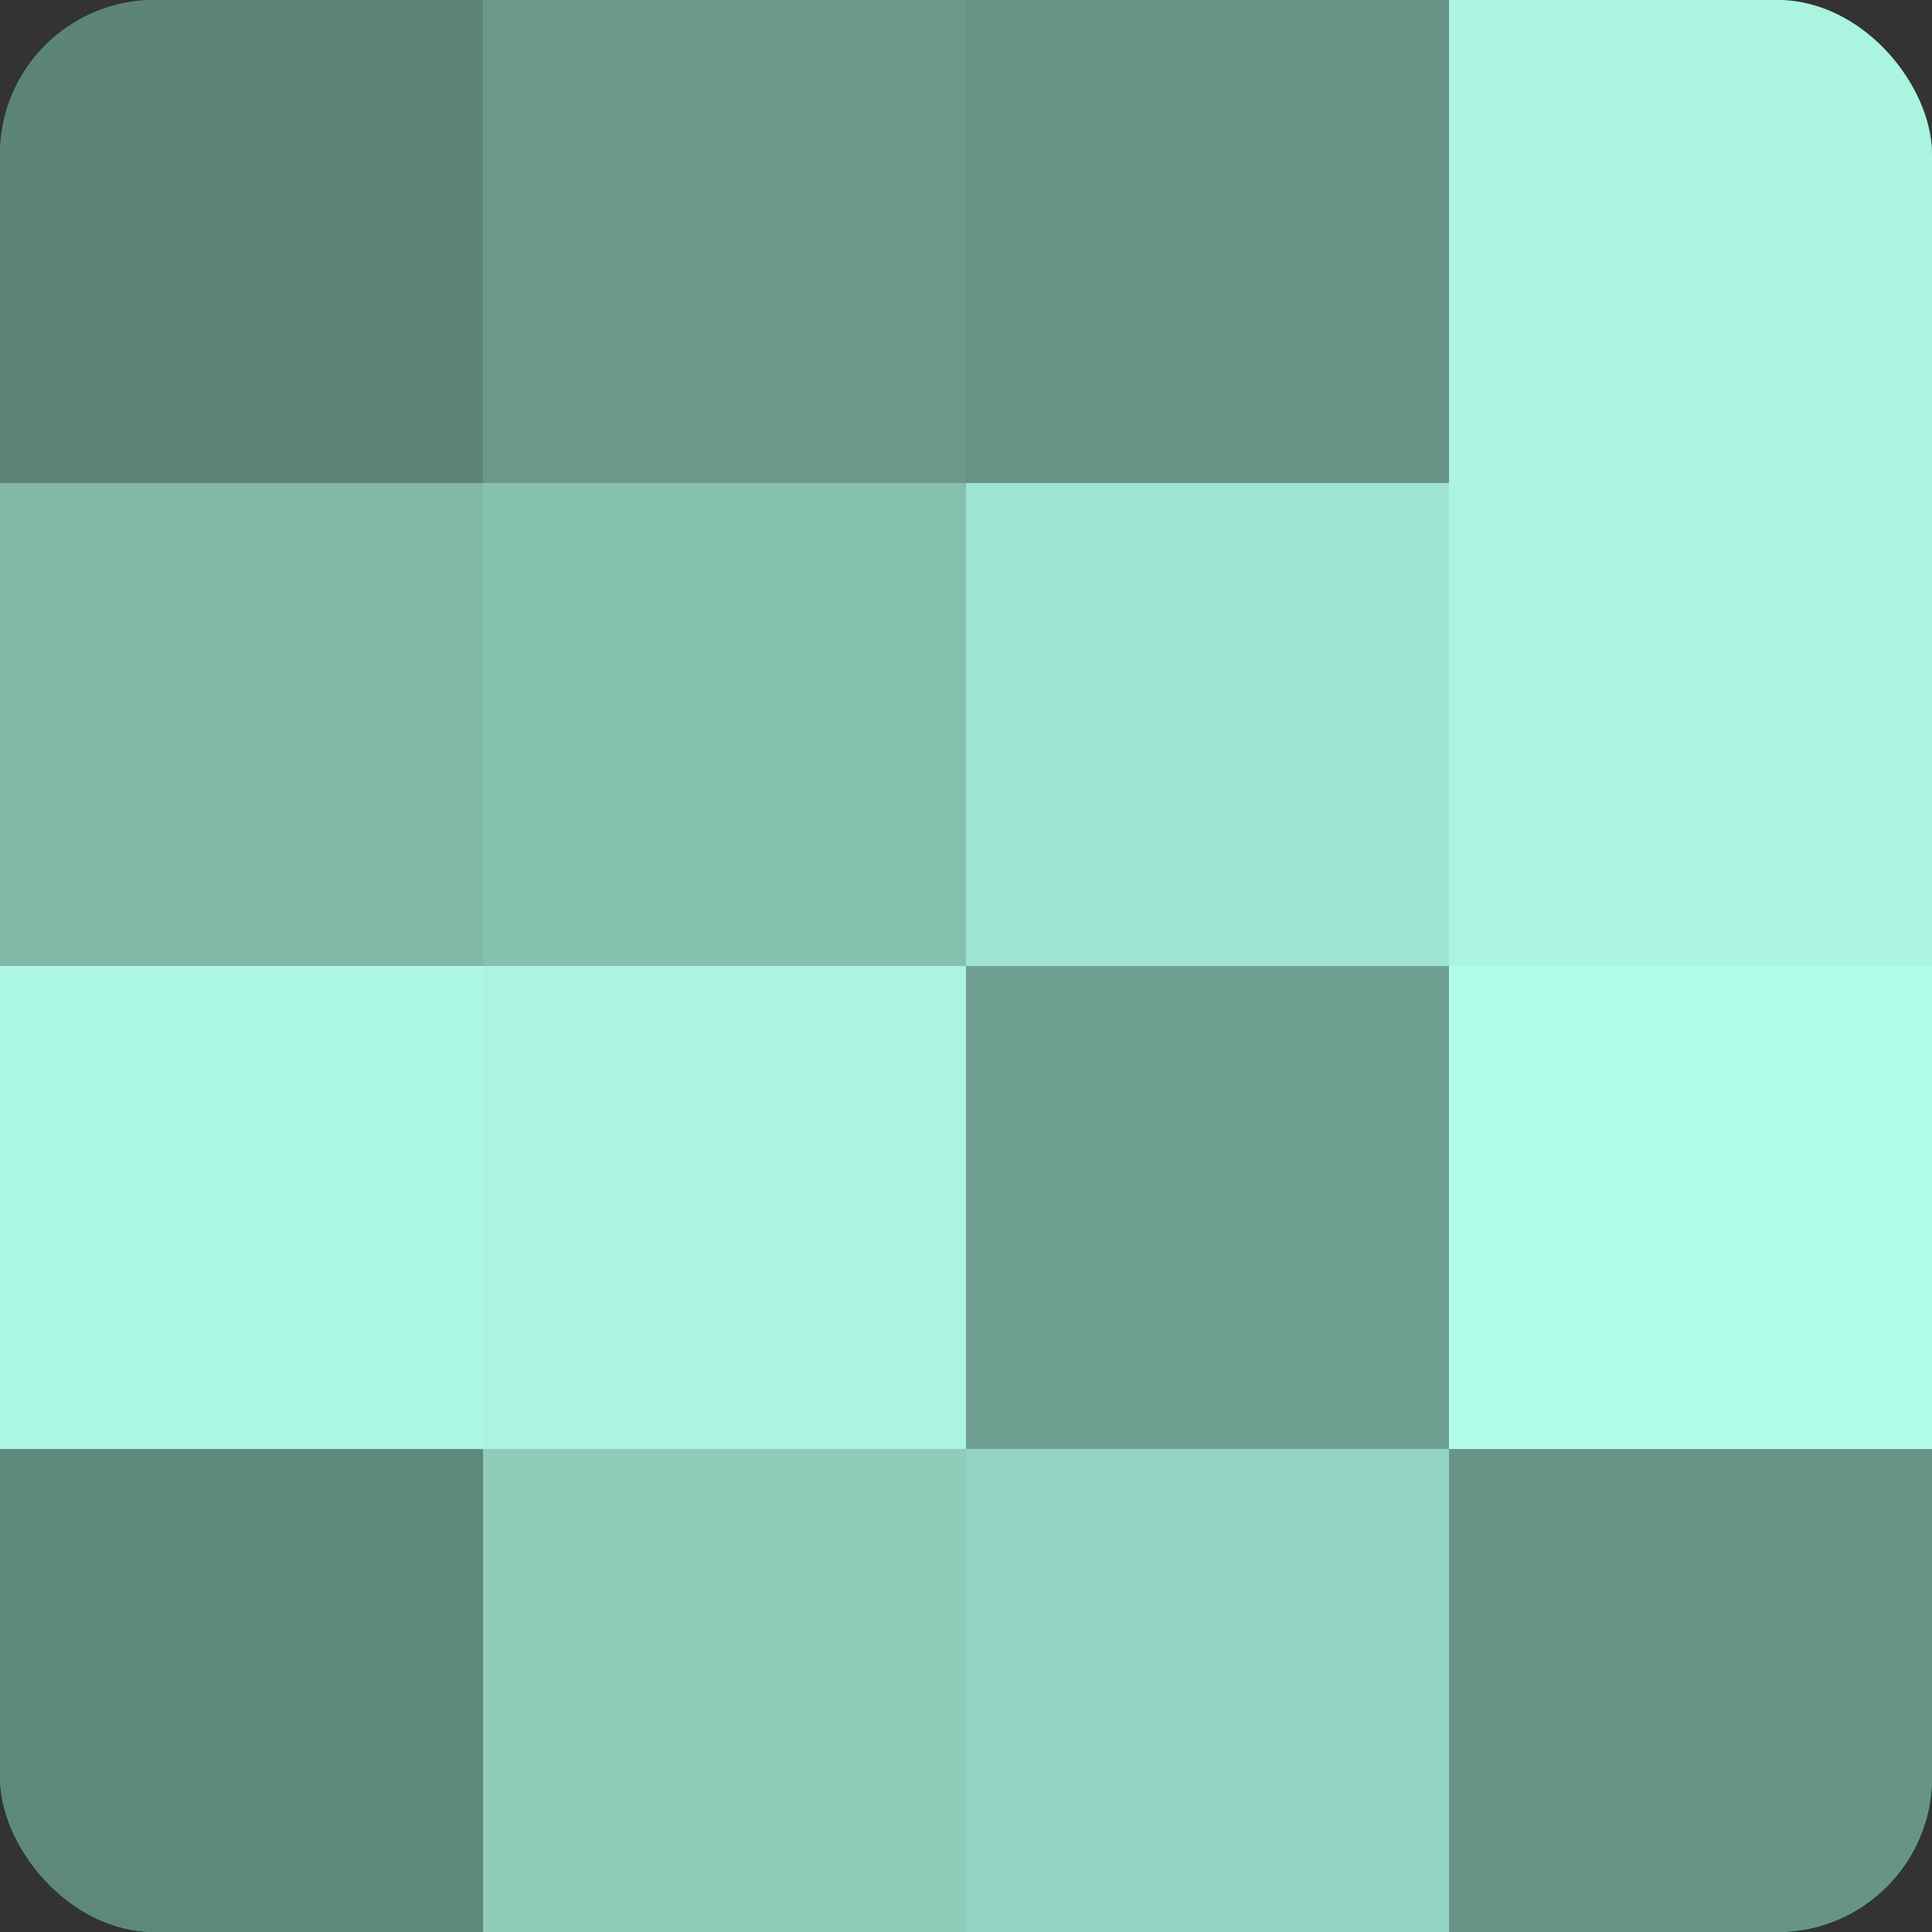 <?xml version="1.0" encoding="UTF-8"?>
<svg xmlns="http://www.w3.org/2000/svg" width="60" height="60" viewBox="0 0 100 100" preserveAspectRatio="xMidYMid meet"><rect x="0" y="0" width="100" height="100" fill="#333333" stroke="none"/><defs><clipPath id="c" width="100" height="100"><rect width="100" height="100" rx="8" ry="8"/></clipPath></defs><g clip-path="url(#c)"><rect width="100" height="100" fill="#70a092"/><rect width="25" height="25" fill="#5d8479"/><rect y="25" width="25" height="25" fill="#81b8a8"/><rect y="50" width="25" height="25" fill="#adf8e3"/><rect y="75" width="25" height="25" fill="#5f887c"/><rect x="25" width="25" height="25" fill="#6a988b"/><rect x="25" y="25" width="25" height="25" fill="#86c0af"/><rect x="25" y="50" width="25" height="25" fill="#abf4df"/><rect x="25" y="75" width="25" height="25" fill="#8fccba"/><rect x="50" width="25" height="25" fill="#689487"/><rect x="50" y="25" width="25" height="25" fill="#9fe4d0"/><rect x="50" y="50" width="25" height="25" fill="#70a092"/><rect x="50" y="75" width="25" height="25" fill="#94d4c2"/><rect x="75" width="25" height="25" fill="#abf4df"/><rect x="75" y="25" width="25" height="25" fill="#abf4df"/><rect x="75" y="50" width="25" height="25" fill="#b0fce6"/><rect x="75" y="75" width="25" height="25" fill="#689487"/></g></svg>

